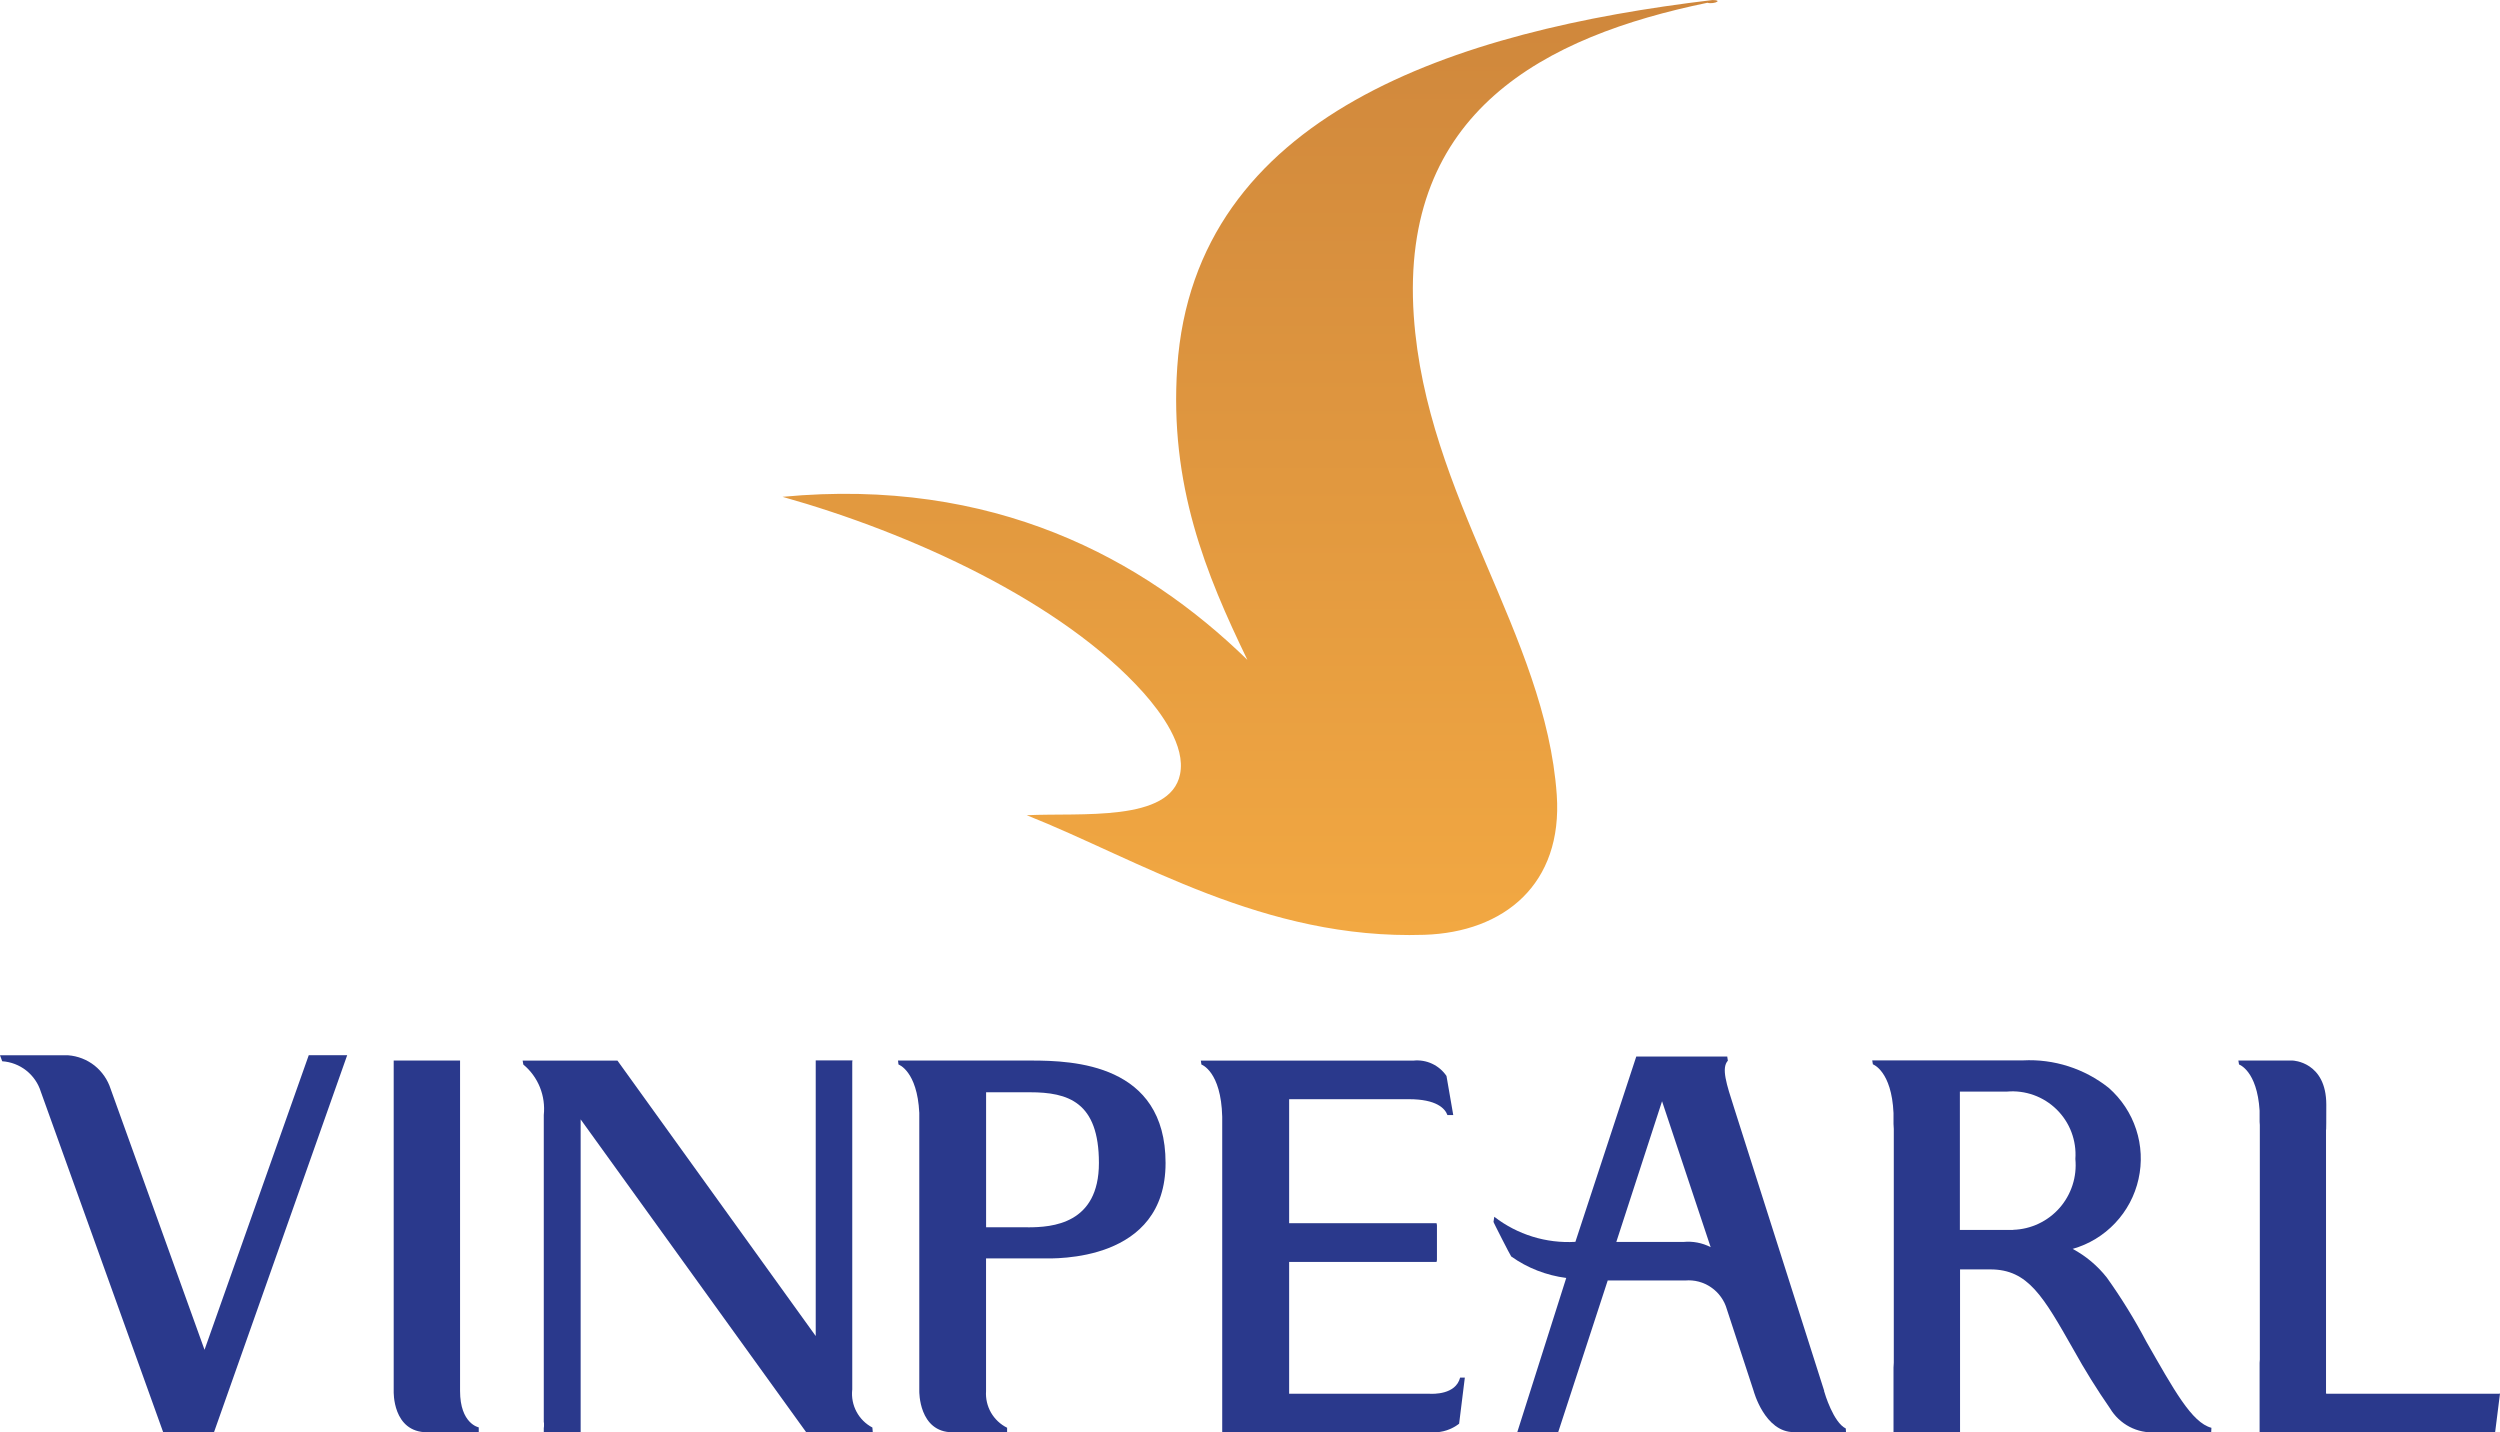 <?xml version="1.0" encoding="UTF-8"?>
<svg id="Layer_2" data-name="Layer 2" xmlns="http://www.w3.org/2000/svg" xmlns:xlink="http://www.w3.org/1999/xlink" viewBox="0 0 450.92 258.36">
  <defs>
    <style>
      .cls-1 {
        fill: url(#linear-gradient);
      }

      .cls-1, .cls-2 {
        stroke-width: 0px;
      }

      .cls-2 {
        fill: #2a398c;
      }
    </style>
    <linearGradient id="linear-gradient" x1="225.46" y1="332" x2="225.46" y2="163.35" gradientTransform="translate(0 332) scale(1 -1)" gradientUnits="userSpaceOnUse">
      <stop offset="0" stop-color="#cf873c"/>
      <stop offset="1" stop-color="#f2a842"/>
    </linearGradient>
  </defs>
  <g id="Layer_1-2" data-name="Layer 1">
    <path class="cls-2" d="M55.68,190.35l-18.79,53.11-16.93-47.04c-.53-1.66-1.54-3.13-2.9-4.22-1.37-1.08-3.03-1.73-4.77-1.86H0l.4,1.08c1.58.1,3.1.69,4.34,1.67,1.24.98,2.16,2.32,2.63,3.84l22.06,61.39h9.17l24.02-67.99h-6.93Z"/>
    <path class="cls-2" d="M82.98,250.88v-59.59h-11.97v59.63s-.27,7.42,6.07,7.42h9.27v-.89s-3.37-.63-3.37-6.57Z"/>
    <path class="cls-2" d="M153.72,250.68v-59.12l.04-.3h-6.63v49.72l-35.76-49.68h-17.1l.12.71c1.32,1.09,2.35,2.5,2.99,4.09.64,1.59.88,3.32.7,5.02v55.32c0,.09.04.18.04.27v.54c0,.1-.04.22-.04.35v.76h6.65v-56.46l40.69,56.44h12l-.07-.86c-1.22-.64-2.21-1.63-2.86-2.84-.65-1.21-.92-2.59-.78-3.96Z"/>
    <path class="cls-2" d="M186,191.29h-24.03l.09.71s3.38,1.15,3.75,8.72v50.2s-.12,7.42,6.02,7.42h9.82v-.82c-1.21-.6-2.22-1.55-2.9-2.72-.67-1.17-.99-2.52-.9-3.88v-23.94h10.13c2.37.03,22.25.68,22.25-17.21s-16.63-18.48-24.26-18.48h0ZM185.41,221.36h-7.55v-24.35h7.89c6.9,0,12.46,1.73,12.46,12.75s-8.42,11.61-12.83,11.61"/>
    <path class="cls-2" d="M257.92,251.39h-25.4v-23.78h26.59l.07-.34v-6.29l-.07-.35h-26.59v-22.37h21.61c4.97,0,6.5,1.67,6.94,2.86h1.05l-1.22-7.05c-.65-.96-1.55-1.72-2.6-2.21-1.05-.49-2.21-.68-3.36-.56h-38.35l.11.71s3.55,1.2,3.75,9.42v56.92h38.01c1.7.04,3.37-.51,4.72-1.56l1.03-8.31h-.85c-.81,3.12-4.91,2.92-5.45,2.92"/>
    <path class="cls-2" d="M329.03,250.88l-16.54-51.95.32,1c-1.44-4.47-2.36-7.29-1.16-8.62l-.11-.74h-16.41l-10.98,33.42c-5.26.31-10.46-1.3-14.63-4.52l-.14.92c-.07-.04,3.06,6.12,3.2,6.24,2.94,2.09,6.35,3.41,9.92,3.87l-8.84,27.84.23-.03h7.16l8.93-27.35h13.96c1.67-.15,3.34.29,4.71,1.25,1.38.95,2.38,2.36,2.83,3.97l4.82,14.7s1.99,7.43,7.24,7.43h9.42l-.04-.66c-2.22-1.08-3.79-6.27-3.92-6.77h.02ZM303.54,224.01h-12.01l8.25-25.38,8.77,26.32c-1.52-.79-3.24-1.11-4.95-.94"/>
    <path class="cls-2" d="M387.11,241.95c-2.11-3.99-4.48-7.84-7.11-11.52-1.68-2.13-3.77-3.89-6.16-5.17,2.93-.83,5.58-2.44,7.67-4.66,2.09-2.21,3.55-4.95,4.21-7.93.67-2.97.52-6.07-.43-8.97-.95-2.9-2.66-5.48-4.95-7.49-4.38-3.48-9.88-5.24-15.46-4.95h-27.19l.12.71s3.38,1.17,3.72,8.79v1.95c0,.3.05.61.05.92v42.14c0,.29-.05.59-.05.89v11.68h12v-29.38h5.48c6.81,0,9.53,4.88,14.99,14.48,2.02,3.64,4.22,7.18,6.59,10.6.84,1.4,2.06,2.55,3.51,3.31,1.45.76,3.08,1.1,4.72.99h10.01v-.03l.04-.78c-3.56-.94-6.75-6.82-11.77-15.59h.02ZM363.11,221.84h-9.61v-24.95h8.47c1.64-.15,3.29.07,4.84.62,1.55.56,2.96,1.44,4.14,2.6,1.17,1.15,2.09,2.55,2.67,4.09.58,1.54.83,3.19.71,4.84.15,1.59-.02,3.19-.51,4.7-.49,1.52-1.28,2.92-2.33,4.12-1.05,1.2-2.34,2.17-3.78,2.85-1.44.68-3,1.06-4.6,1.11"/>
    <path class="cls-2" d="M450.79,251.39h-31.14l-.11-.06v-47.56c0-.54.05,1.86.05-4.52,0-7.77-6.06-7.96-6.06-7.96h-9.8l.12.71s3.25,1.08,3.71,8.3v2.04c0,.2.04.4.04.58v42.3c0,.2-.04.38-.04.59v12.53h42.48l.88-7-.14.04Z"/>
    <path class="cls-1" d="M308.85.01c-46.18,5.49-93.38,20.56-96.51,66.18-1.45,21.33,5.17,37.36,12.65,52.83-18.77-18.31-45.87-32.99-83.85-29.41,23.14,6.5,50.45,18.93,65.13,35.36,3.1,3.5,7.64,9.55,6.57,14.7-1.78,8.67-17.89,6.9-27.65,7.37,20.23,8.03,42.85,22.51,71.7,21.57,14.42-.46,25.01-9.14,23.9-25.25-2.03-28.94-23.53-53.68-25.79-86.38-2.51-36.89,23.65-50.43,52.96-56.48.59.18,1.52,0,1.76-.19.2-.14.01-.3-.79-.3h-.07Z"/>
  </g>
</svg>